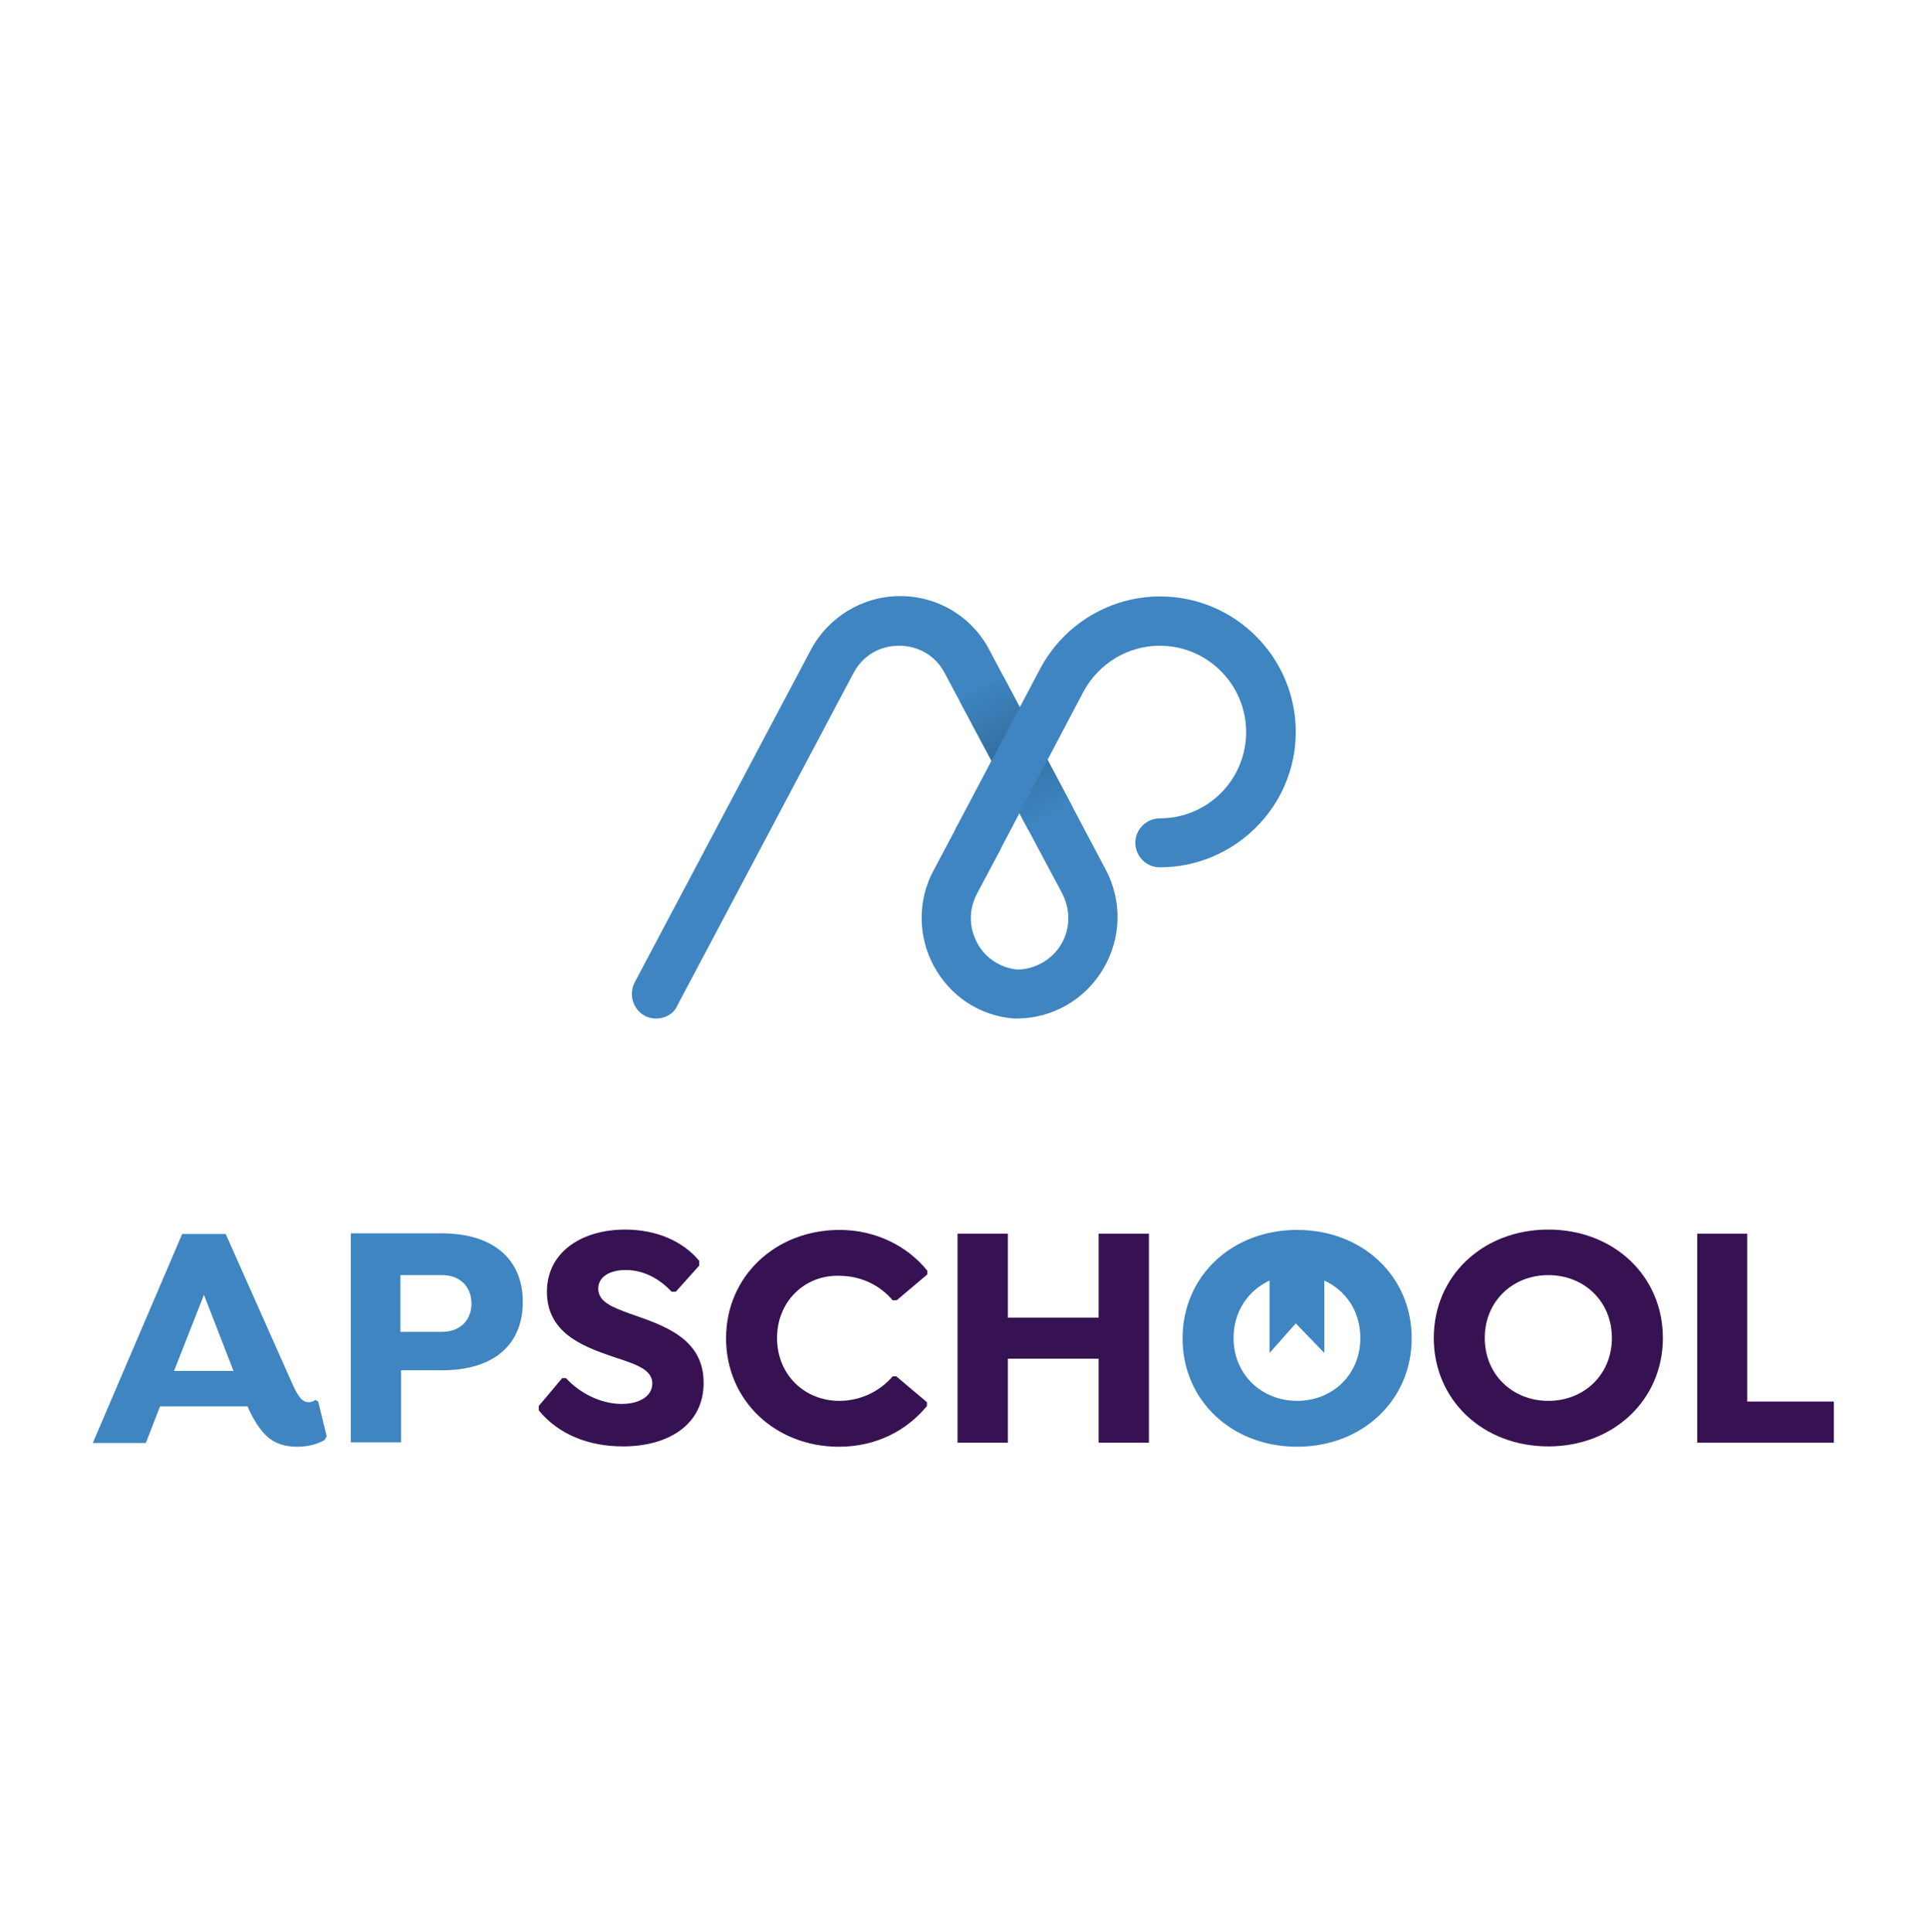 <svg xmlns="http://www.w3.org/2000/svg" xmlns:xlink="http://www.w3.org/1999/xlink" id="Calque_1" x="0px" y="0px" viewBox="0 0 566.9 568.5" style="enable-background:new 0 0 566.9 568.5;" xml:space="preserve"><style type="text/css">	.st0{fill:#3E85C1;}	.st1{fill:#371253;}	.st2{clip-path:url(#SVGID_2_);fill:url(#SVGID_3_);}</style><g>	<path class="st0" d="M96.1,422.6l-0.6,1.1c-2,1.2-4.8,2-8.1,2c-3.3,0-6-0.8-8.2-2.5c-2.4-1.9-4.5-5.1-6.4-9.4H47.1l-4.2,10.8H27.3  l26.3-61.5h12.8L86,407.2c1.9,4.2,3.1,5.4,4.8,5.4c1,0,1.8-0.5,2-0.7l0.8,0.5L96.1,422.6z M51.2,403.4h17.5L60,381L51.2,403.4z"></path>	<path class="st0" d="M153.8,383.1c0,12.3-8.2,20.1-23.8,20.1h-12v21.2h-14.8v-61.5h26.9C145.5,363,153.8,370.8,153.8,383.1z   M138.7,383.6c0-5.1-3.5-8.4-8.6-8.4h-12.3v16.7h12.2C135.2,391.9,138.7,388.6,138.7,383.6z"></path>	<path class="st1" d="M158.5,415v-1.3l6.9-8.2h1.1c3.7,4.1,9.9,7.6,16.4,7.6c5.4,0,9-2.4,9-6c0-4.5-5.7-5.9-12.5-8.2  c-8.3-2.9-18.5-6.9-18.5-18.8c0-11.8,10.4-18.3,23-18.3c9.2,0,17,3.4,21.8,9.2v1.4l-6.9,7.7h-1.2c-2.9-3.1-7.5-6.4-13.5-6.4  c-4.6,0-8.1,1.9-8.1,5.5c0,3.9,4.3,5.5,9.2,7.3c10,3.5,21.8,7.2,21.8,20.4c0,12.4-10.5,18.7-23.7,18.7  C173.2,425.6,164.3,422.1,158.5,415z"></path>	<path class="st1" d="M228.6,393.7c0,10.8,8.1,18.5,18.3,18.5c6.4,0,12-2.9,15.7-7.2h1.1l9,7.6v1.1c-5.8,7.1-14.8,12-25.9,12  c-18.7,0-33.2-13.6-33.2-31.9s14.6-31.9,33.4-31.9c10.6,0,19.9,4.7,25.8,12v1.1l-9,7.6h-1.2c-3.6-4.3-9.2-7.2-15.7-7.2  C236.7,375.1,228.6,383,228.6,393.7z"></path>	<path class="st1" d="M338,363v61.5h-14.8v-24.7h-26.7v24.7h-14.8V363h14.8v24.7h26.7V363H338z"></path>	<path class="st1" d="M421.8,393.7c0-18.3,14.5-31.9,33.7-31.9s33.7,13.6,33.7,31.9c0,18.2-14.5,31.9-33.7,31.9  S421.8,412,421.8,393.7z M474.2,393.7c0-10.8-8.2-18.5-18.7-18.5s-18.7,7.7-18.7,18.5c0,10.8,8.2,18.5,18.7,18.5  S474.2,404.5,474.2,393.7z"></path>	<path class="st1" d="M539.6,424.5h-40.3V363H514v49.4h25.5V424.5z"></path>	<path class="st0" d="M381.6,361.9c-19.2,0-33.7,13.6-33.7,31.9s14.5,31.9,33.7,31.9c19.2,0,33.7-13.7,33.7-31.9  C415.3,375.5,400.8,361.9,381.6,361.9z M381.6,412.2c-10.4,0-18.7-7.7-18.7-18.5c0-7.8,4.3-14,10.6-16.9v21.3l7.7-8.7l8.4,8.7  v-21.3c6.3,2.9,10.6,9,10.6,16.9C400.2,404.5,392,412.2,381.6,412.2z"></path></g><g>	<g>		<path class="st0" d="M193.1,299.7c-1.1,0-2.3-0.2-3.4-0.8c-3.5-1.9-4.8-6.3-3-9.8l51.8-97.8c5.2-9.8,15.3-15.9,26.3-15.9   c11.1,0,21.1,6,26.3,15.9l34.2,64.6c4.9,9.3,4.6,20.2-0.8,29.3c-5.4,9-14.9,14.5-25.5,14.5h-0.6c-10-0.7-18.8-6.5-23.6-15.3   c-4.8-8.8-4.9-19.4-0.2-28.2l6.7-12.6c1.8-3.5,6.3-4.8,9.8-3s4.8,6.3,3,9.8l-6.7,12.6c-2.4,4.6-2.4,9.9,0.1,14.5   c2.4,4.5,6.9,7.3,11.8,7.8c5.3-0.1,10.1-2.9,12.8-7.3c2.8-4.6,2.9-10.2,0.4-15.1L278,198.2c-2.6-5.1-7.7-8.2-13.5-8.2   c-5.8,0-10.8,3-13.5,8.2L199.2,296C198.2,298.3,195.7,299.7,193.1,299.7z"></path>	</g>	<g>		<g>			<defs>				<path id="SVGID_1_" d="M193.1,299.7c-1.1,0-2.3-0.2-3.4-0.8c-3.5-1.9-4.8-6.3-3-9.8l51.8-97.8c5.2-9.8,15.3-15.9,26.3-15.9     c11.1,0,21.1,6,26.3,15.9l34.2,64.6c4.9,9.3,4.6,20.2-0.8,29.3c-5.4,9-14.9,14.5-25.5,14.5h-0.6c-10-0.7-18.8-6.5-23.6-15.3     c-4.8-8.8-4.9-19.4-0.2-28.2l6.7-12.6c1.8-3.5,6.3-4.8,9.8-3s4.8,6.3,3,9.8l-6.7,12.6c-2.4,4.6-2.4,9.9,0.1,14.5     c2.4,4.5,6.9,7.3,11.8,7.8c5.3-0.1,10.1-2.9,12.8-7.3c2.8-4.6,2.9-10.2,0.4-15.1L278,198.2c-2.6-5.1-7.7-8.2-13.5-8.2     c-5.8,0-10.8,3-13.5,8.2L199.2,296C198.2,298.3,195.7,299.7,193.1,299.7z"></path>			</defs>			<clipPath id="SVGID_2_">				<use xlink:href="#SVGID_1_" style="overflow:visible;"></use>			</clipPath>							<linearGradient id="SVGID_3_" gradientUnits="userSpaceOnUse" x1="528.621" y1="2006.599" x2="571.696" y2="2006.599" gradientTransform="matrix(0.472 0.881 0.393 -0.211 -750.367 159.928)">				<stop offset="0" style="stop-color:#3E85C1"></stop>				<stop offset="0.5" style="stop-color:#336EA0"></stop>				<stop offset="1" style="stop-color:#3E85C1"></stop>			</linearGradient>			<polygon class="st2" points="298.4,246.5 278.1,208.6 297.6,198.1 317.8,236    "></polygon>		</g>	</g>	<g>		<path class="st0" d="M341.2,255.2c-4,0-7.2-3.3-7.2-7.2c0-4,3.3-7.2,7.2-7.2c14.1,0,25.4-11.4,25.4-25.4s-11.4-25.4-25.4-25.4   c-9.4,0-17.9,5.2-22.4,13.4l-24.7,46.9c-1.8,3.5-6.3,4.8-9.8,3c-3.5-1.8-4.8-6.3-3-9.8l24.8-46.9c7-13,20.5-21.1,35.2-21.1   c22,0,39.9,17.9,39.9,39.9S363.1,255.2,341.2,255.2z"></path>	</g></g></svg>